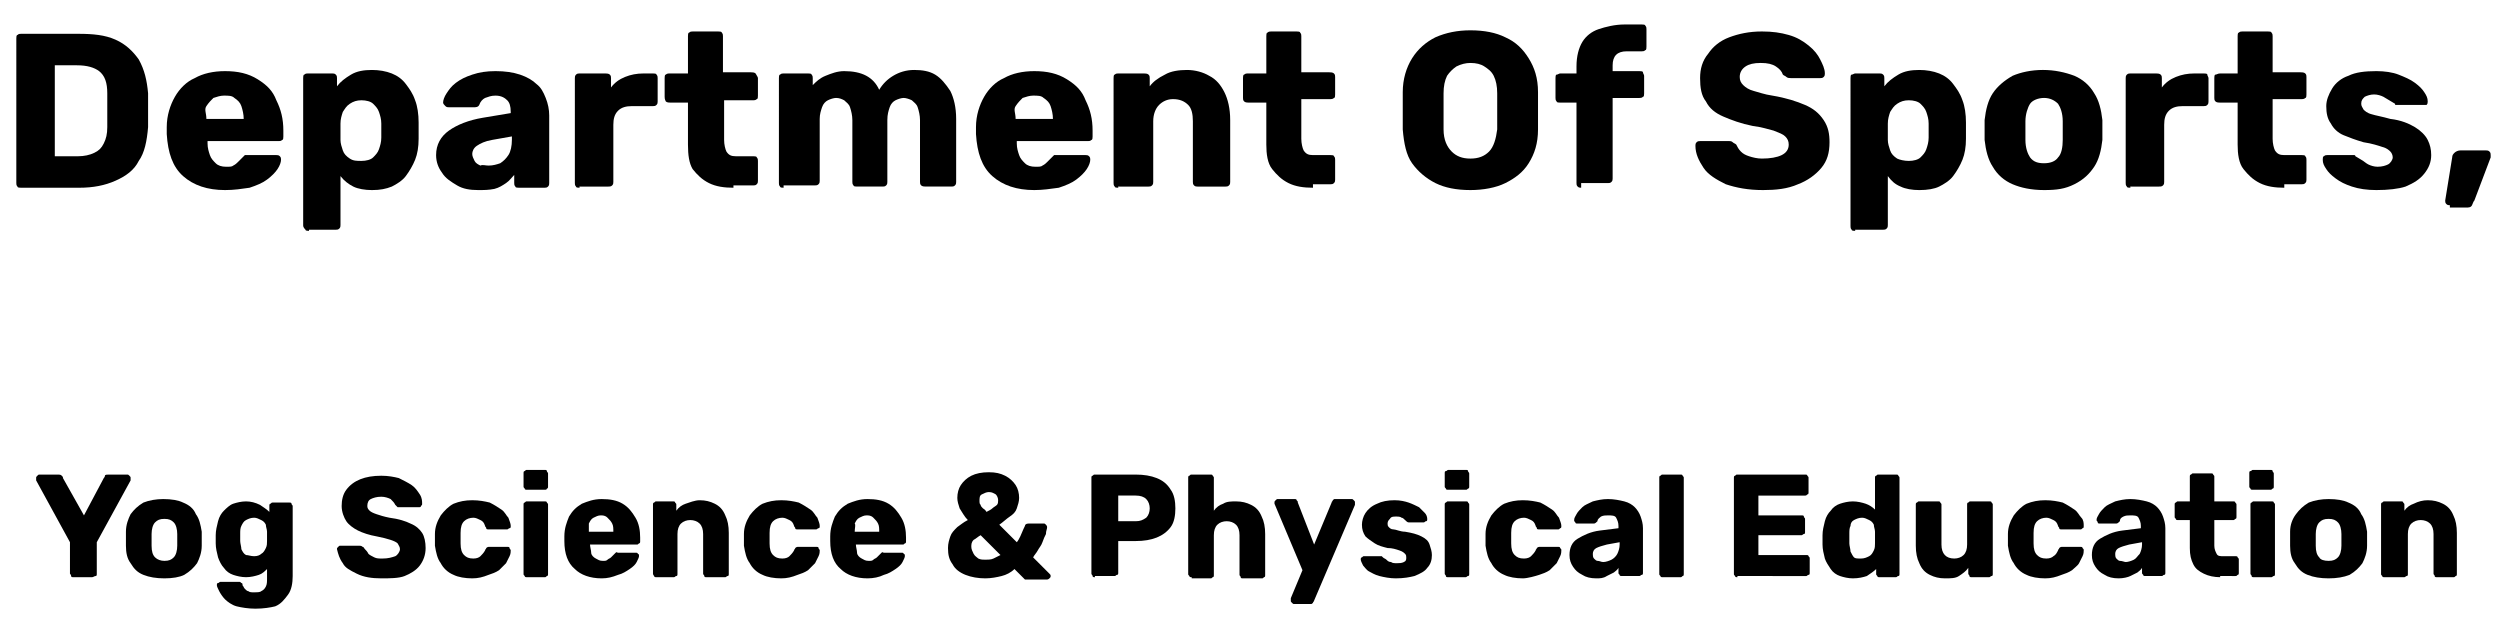 <?xml version="1.0" encoding="utf-8"?>
<!-- Generator: Adobe Illustrator 25.0.0, SVG Export Plug-In . SVG Version: 6.00 Build 0)  -->
<svg version="1.1" id="Layer_1" xmlns="http://www.w3.org/2000/svg" xmlns:xlink="http://www.w3.org/1999/xlink" x="0px" y="0px"
	 viewBox="0 0 214.4 52.9" style="enable-background:new 0 0 214.4 52.9;" xml:space="preserve">
<g>
	<path d="M1.8,16.1c-0.1,0-0.3,0-0.3-0.1c-0.1-0.1-0.1-0.2-0.1-0.3V3.3c0-0.1,0-0.3,0.1-0.3c0.1-0.1,0.2-0.1,0.3-0.1h4.9
		C8,2.9,9,3,9.9,3.4c0.9,0.4,1.5,1,2,1.7C12.4,6,12.6,6.9,12.7,8c0,0.6,0,1,0,1.5s0,0.9,0,1.4c-0.1,1.2-0.3,2.2-0.8,2.9
		c-0.4,0.8-1.1,1.3-2,1.7c-0.9,0.4-1.9,0.6-3.1,0.6H1.8z M4.7,13.4h2c0.5,0,1-0.1,1.4-0.3s0.6-0.4,0.8-0.8s0.3-0.8,0.3-1.4
		c0-0.4,0-0.7,0-1c0-0.3,0-0.6,0-0.9c0-0.3,0-0.6,0-1c0-0.9-0.2-1.5-0.7-1.9C8.1,5.8,7.5,5.6,6.6,5.6H4.7V13.4z"/>
	<path d="M19.3,16.3c-1.5,0-2.7-0.4-3.6-1.2c-0.9-0.8-1.3-2-1.4-3.6c0-0.1,0-0.2,0-0.3c0-0.1,0-0.2,0-0.3c0-1,0.3-1.9,0.7-2.6
		c0.4-0.7,1-1.3,1.7-1.6c0.7-0.4,1.6-0.6,2.6-0.6c1.1,0,2,0.2,2.8,0.7s1.3,1,1.6,1.8c0.4,0.8,0.6,1.6,0.6,2.6v0.5
		c0,0.1,0,0.3-0.1,0.3c-0.1,0.1-0.2,0.1-0.3,0.1h-6.1c0,0,0,0,0,0.1s0,0.1,0,0.1c0,0.4,0.1,0.7,0.2,1c0.1,0.3,0.3,0.5,0.5,0.7
		c0.2,0.2,0.5,0.3,0.9,0.3c0.3,0,0.5,0,0.6-0.1c0.2-0.1,0.3-0.2,0.4-0.3c0.1-0.1,0.2-0.2,0.3-0.3c0.1-0.1,0.2-0.2,0.3-0.3
		c0.1,0,0.2,0,0.3,0h2.4c0.1,0,0.2,0,0.3,0.1c0.1,0.1,0.1,0.2,0.1,0.3c0,0.2-0.1,0.5-0.3,0.8c-0.2,0.3-0.5,0.6-0.9,0.9
		c-0.4,0.3-0.9,0.5-1.5,0.7C20.7,16.2,20.1,16.3,19.3,16.3z M17.7,10.2h3.2v0c0-0.4-0.1-0.8-0.2-1.1c-0.1-0.3-0.3-0.5-0.6-0.7
		c-0.2-0.2-0.5-0.2-0.9-0.2c-0.3,0-0.6,0.1-0.9,0.2c-0.2,0.2-0.4,0.4-0.6,0.7S17.7,9.7,17.7,10.2L17.7,10.2z"/>
	<path d="M26.5,19.8c-0.1,0-0.3,0-0.3-0.1C26,19.5,26,19.4,26,19.3V6.7c0-0.1,0-0.3,0.1-0.3c0.1-0.1,0.2-0.1,0.3-0.1h2.1
		c0.1,0,0.2,0,0.3,0.1c0.1,0.1,0.1,0.2,0.1,0.3v0.7c0.3-0.4,0.7-0.7,1.2-1s1.1-0.4,1.8-0.4c0.6,0,1.2,0.1,1.7,0.3s0.9,0.5,1.2,0.9
		c0.3,0.4,0.6,0.8,0.8,1.4c0.2,0.5,0.3,1.2,0.3,1.9c0,0.3,0,0.5,0,0.7c0,0.2,0,0.5,0,0.7c0,0.7-0.1,1.3-0.3,1.8
		c-0.2,0.5-0.5,1-0.8,1.4c-0.3,0.4-0.8,0.7-1.2,0.9c-0.5,0.2-1,0.3-1.7,0.3c-0.6,0-1.2-0.1-1.6-0.3s-0.8-0.5-1.1-0.9v4.2
		c0,0.1,0,0.2-0.1,0.3c-0.1,0.1-0.2,0.1-0.3,0.1H26.5z M31,13.8c0.4,0,0.8-0.1,1-0.3c0.2-0.2,0.4-0.4,0.5-0.7c0.1-0.3,0.2-0.6,0.2-1
		c0-0.4,0-0.8,0-1.2c0-0.4-0.1-0.7-0.2-1c-0.1-0.3-0.3-0.5-0.5-0.7c-0.2-0.2-0.6-0.3-1-0.3c-0.4,0-0.7,0.1-1,0.3s-0.4,0.4-0.6,0.7
		c-0.1,0.3-0.2,0.6-0.2,1c0,0.2,0,0.5,0,0.7c0,0.2,0,0.5,0,0.7c0,0.3,0.1,0.6,0.2,0.9c0.1,0.3,0.3,0.5,0.6,0.7S30.6,13.8,31,13.8z"
		/>
	<path d="M41,16.3c-0.7,0-1.3-0.1-1.8-0.4c-0.5-0.3-1-0.6-1.3-1.1c-0.3-0.4-0.5-0.9-0.5-1.5c0-0.9,0.4-1.6,1.1-2.1
		c0.7-0.5,1.7-0.9,2.9-1.1l2.4-0.4V9.6c0-0.5-0.1-0.8-0.3-1c-0.2-0.2-0.5-0.4-1-0.4c-0.4,0-0.6,0.1-0.9,0.2
		c-0.2,0.1-0.4,0.3-0.5,0.6c-0.1,0.2-0.3,0.2-0.5,0.2h-2.1c-0.1,0-0.2,0-0.3-0.1C38.1,9,38,8.9,38,8.8c0-0.2,0.1-0.5,0.3-0.8
		c0.2-0.3,0.4-0.6,0.8-0.9c0.4-0.3,0.8-0.5,1.4-0.7c0.6-0.2,1.2-0.3,2-0.3c0.8,0,1.5,0.1,2.1,0.3c0.6,0.2,1.1,0.5,1.4,0.8
		c0.4,0.3,0.6,0.7,0.8,1.2c0.2,0.5,0.3,1,0.3,1.5v5.8c0,0.1,0,0.2-0.1,0.3s-0.2,0.1-0.3,0.1h-2.2c-0.1,0-0.3,0-0.3-0.1
		c-0.1-0.1-0.1-0.2-0.1-0.3V15c-0.2,0.2-0.4,0.5-0.7,0.7c-0.3,0.2-0.6,0.4-1,0.5C41.9,16.3,41.5,16.3,41,16.3z M41.9,14.2
		c0.4,0,0.7-0.1,1-0.2c0.3-0.2,0.5-0.4,0.7-0.7c0.2-0.3,0.3-0.8,0.3-1.3v-0.3L42.2,12c-0.6,0.1-1,0.3-1.3,0.5
		c-0.3,0.2-0.4,0.5-0.4,0.7c0,0.2,0.1,0.4,0.2,0.6c0.1,0.2,0.3,0.3,0.5,0.4C41.4,14.1,41.6,14.2,41.9,14.2z"/>
	<path d="M49.7,16.1c-0.1,0-0.3,0-0.3-0.1c-0.1-0.1-0.1-0.2-0.1-0.3V6.7c0-0.1,0-0.2,0.1-0.3c0.1-0.1,0.2-0.1,0.3-0.1h2.2
		c0.1,0,0.3,0,0.4,0.1c0.1,0.1,0.1,0.2,0.1,0.3v0.8c0.3-0.4,0.7-0.7,1.2-0.9c0.5-0.2,1-0.3,1.6-0.3H56c0.1,0,0.3,0,0.3,0.1
		c0.1,0.1,0.1,0.2,0.1,0.3v2c0,0.1,0,0.2-0.1,0.3c-0.1,0.1-0.2,0.1-0.3,0.1h-1.8c-0.5,0-0.9,0.1-1.2,0.4c-0.3,0.3-0.4,0.7-0.4,1.2
		v4.9c0,0.1,0,0.2-0.1,0.3c-0.1,0.1-0.2,0.1-0.4,0.1H49.7z"/>
	<path d="M62.9,16.1c-0.8,0-1.5-0.1-2.1-0.4c-0.6-0.3-1-0.7-1.4-1.2C59.1,14,59,13.3,59,12.4V8.8h-1.5c-0.1,0-0.3,0-0.4-0.1
		C57,8.5,57,8.4,57,8.3V6.7c0-0.1,0-0.3,0.1-0.3c0.1-0.1,0.2-0.1,0.4-0.1H59V3.1c0-0.1,0-0.3,0.1-0.3c0.1-0.1,0.2-0.1,0.3-0.1h2.2
		c0.1,0,0.3,0,0.3,0.1c0.1,0.1,0.1,0.2,0.1,0.3v3.1h2.4c0.1,0,0.3,0,0.4,0.1C64.9,6.5,65,6.6,65,6.7v1.5c0,0.1,0,0.3-0.1,0.3
		c-0.1,0.1-0.2,0.1-0.4,0.1h-2.4v3.4c0,0.4,0.1,0.8,0.2,1c0.2,0.3,0.4,0.4,0.8,0.4h1.5c0.1,0,0.3,0,0.3,0.1c0.1,0.1,0.1,0.2,0.1,0.3
		v1.7c0,0.1,0,0.2-0.1,0.3c-0.1,0.1-0.2,0.1-0.3,0.1H62.9z"/>
	<path d="M67.2,16.1c-0.1,0-0.3,0-0.3-0.1c-0.1-0.1-0.1-0.2-0.1-0.3V6.7c0-0.1,0-0.3,0.1-0.3c0.1-0.1,0.2-0.1,0.3-0.1h2.1
		c0.1,0,0.3,0,0.3,0.1c0.1,0.1,0.1,0.2,0.1,0.3v0.6C70,7,70.3,6.7,70.8,6.5s1-0.4,1.6-0.4c1.5,0,2.5,0.5,3,1.6
		c0.3-0.5,0.7-0.9,1.2-1.2c0.5-0.3,1.1-0.5,1.8-0.5c0.7,0,1.3,0.1,1.8,0.4c0.5,0.3,0.9,0.8,1.3,1.4c0.3,0.6,0.5,1.4,0.5,2.4v5.4
		c0,0.1,0,0.2-0.1,0.3c-0.1,0.1-0.2,0.1-0.3,0.1h-2.2c-0.1,0-0.3,0-0.4-0.1c-0.1-0.1-0.1-0.2-0.1-0.3v-5.3c0-0.4-0.1-0.8-0.2-1.1
		c-0.1-0.3-0.3-0.4-0.5-0.6c-0.2-0.1-0.5-0.2-0.7-0.2c-0.2,0-0.5,0.1-0.7,0.2c-0.2,0.1-0.4,0.3-0.5,0.6c-0.1,0.3-0.2,0.6-0.2,1.1
		v5.3c0,0.1,0,0.2-0.1,0.3c-0.1,0.1-0.2,0.1-0.3,0.1h-2.2c-0.1,0-0.3,0-0.3-0.1c-0.1-0.1-0.1-0.2-0.1-0.3v-5.3
		c0-0.4-0.1-0.8-0.2-1.1c-0.1-0.3-0.3-0.4-0.5-0.6c-0.2-0.1-0.4-0.2-0.7-0.2c-0.2,0-0.5,0.1-0.7,0.2c-0.2,0.1-0.4,0.3-0.5,0.6
		c-0.1,0.3-0.2,0.6-0.2,1v5.3c0,0.1,0,0.2-0.1,0.3c-0.1,0.1-0.2,0.1-0.3,0.1H67.2z"/>
	<path d="M88.7,16.3c-1.5,0-2.7-0.4-3.6-1.2c-0.9-0.8-1.3-2-1.4-3.6c0-0.1,0-0.2,0-0.3c0-0.1,0-0.2,0-0.3c0-1,0.3-1.9,0.7-2.6
		c0.4-0.7,1-1.3,1.7-1.6c0.7-0.4,1.6-0.6,2.6-0.6c1.1,0,2,0.2,2.8,0.7s1.3,1,1.6,1.8c0.4,0.8,0.6,1.6,0.6,2.6v0.5
		c0,0.1,0,0.3-0.1,0.3c-0.1,0.1-0.2,0.1-0.3,0.1h-6.1c0,0,0,0,0,0.1s0,0.1,0,0.1c0,0.4,0.1,0.7,0.2,1c0.1,0.3,0.3,0.5,0.5,0.7
		c0.2,0.2,0.5,0.3,0.9,0.3c0.3,0,0.5,0,0.6-0.1c0.2-0.1,0.3-0.2,0.4-0.3c0.1-0.1,0.2-0.2,0.3-0.3c0.1-0.1,0.2-0.2,0.3-0.3
		c0.1,0,0.2,0,0.3,0h2.4c0.1,0,0.2,0,0.3,0.1c0.1,0.1,0.1,0.2,0.1,0.3c0,0.2-0.1,0.5-0.3,0.8c-0.2,0.3-0.5,0.6-0.9,0.9
		c-0.4,0.3-0.9,0.5-1.5,0.7C90.1,16.2,89.4,16.3,88.7,16.3z M87.1,10.2h3.2v0c0-0.4-0.1-0.8-0.2-1.1c-0.1-0.3-0.3-0.5-0.6-0.7
		c-0.2-0.2-0.5-0.2-0.9-0.2c-0.3,0-0.6,0.1-0.9,0.2c-0.2,0.2-0.4,0.4-0.6,0.7S87.1,9.7,87.1,10.2L87.1,10.2z"/>
	<path d="M95.9,16.1c-0.1,0-0.3,0-0.3-0.1c-0.1-0.1-0.1-0.2-0.1-0.3V6.7c0-0.1,0-0.3,0.1-0.3c0.1-0.1,0.2-0.1,0.3-0.1h2.2
		c0.1,0,0.3,0,0.4,0.1c0.1,0.1,0.1,0.2,0.1,0.3v0.7c0.3-0.4,0.7-0.7,1.3-1c0.5-0.3,1.2-0.4,1.9-0.4c0.7,0,1.4,0.2,1.9,0.5
		c0.6,0.3,1,0.8,1.3,1.4c0.3,0.6,0.5,1.4,0.5,2.4v5.3c0,0.1,0,0.2-0.1,0.3c-0.1,0.1-0.2,0.1-0.3,0.1h-2.4c-0.1,0-0.2,0-0.3-0.1
		c-0.1-0.1-0.1-0.2-0.1-0.3v-5.2c0-0.6-0.1-1.1-0.4-1.4c-0.3-0.3-0.7-0.5-1.3-0.5c-0.5,0-0.9,0.2-1.2,0.5c-0.3,0.3-0.5,0.8-0.5,1.4
		v5.2c0,0.1,0,0.2-0.1,0.3c-0.1,0.1-0.2,0.1-0.3,0.1H95.9z"/>
	<path d="M112.6,16.1c-0.8,0-1.5-0.1-2.1-0.4s-1-0.7-1.4-1.2s-0.5-1.3-0.5-2.1V8.8h-1.5c-0.1,0-0.3,0-0.4-0.1
		c-0.1-0.1-0.1-0.2-0.1-0.3V6.7c0-0.1,0-0.3,0.1-0.3c0.1-0.1,0.2-0.1,0.4-0.1h1.5V3.1c0-0.1,0-0.3,0.1-0.3c0.1-0.1,0.2-0.1,0.3-0.1
		h2.2c0.1,0,0.3,0,0.3,0.1c0.1,0.1,0.1,0.2,0.1,0.3v3.1h2.4c0.1,0,0.3,0,0.4,0.1s0.1,0.2,0.1,0.3v1.5c0,0.1,0,0.3-0.1,0.3
		c-0.1,0.1-0.2,0.1-0.4,0.1h-2.4v3.4c0,0.4,0.1,0.8,0.2,1c0.2,0.3,0.4,0.4,0.8,0.4h1.5c0.1,0,0.3,0,0.3,0.1c0.1,0.1,0.1,0.2,0.1,0.3
		v1.7c0,0.1,0,0.2-0.1,0.3c-0.1,0.1-0.2,0.1-0.3,0.1H112.6z"/>
	<path d="M126.1,16.3c-1.2,0-2.2-0.2-3-0.6s-1.5-1-2-1.7s-0.7-1.7-0.8-2.9c0-0.5,0-1.1,0-1.6c0-0.6,0-1.1,0-1.6
		c0-1.1,0.3-2.1,0.8-2.9c0.5-0.8,1.2-1.4,2-1.8c0.9-0.4,1.9-0.6,3-0.6c1.2,0,2.2,0.2,3,0.6c0.9,0.4,1.5,1,2,1.8
		c0.5,0.8,0.8,1.7,0.8,2.9c0,0.5,0,1.1,0,1.6c0,0.6,0,1.1,0,1.6c0,1.2-0.3,2.1-0.8,2.9s-1.2,1.3-2,1.7S127.2,16.3,126.1,16.3z
		 M126.1,13.6c0.7,0,1.2-0.2,1.6-0.6c0.4-0.4,0.6-1.1,0.7-1.9c0-0.6,0-1.1,0-1.6s0-1,0-1.5c0-0.6-0.1-1.1-0.3-1.5
		c-0.2-0.4-0.5-0.6-0.8-0.8c-0.3-0.2-0.7-0.3-1.2-0.3c-0.4,0-0.8,0.1-1.2,0.3c-0.3,0.2-0.6,0.5-0.8,0.8c-0.2,0.4-0.3,0.9-0.3,1.5
		c0,0.5,0,1,0,1.5s0,1,0,1.6c0,0.9,0.3,1.5,0.7,1.9C124.9,13.4,125.4,13.6,126.1,13.6z"/>
	<path d="M135.6,16.1c-0.1,0-0.2,0-0.3-0.1s-0.1-0.2-0.1-0.3V8.8h-1.4c-0.1,0-0.3,0-0.3-0.1c-0.1-0.1-0.1-0.2-0.1-0.3V6.7
		c0-0.1,0-0.3,0.1-0.3s0.2-0.1,0.3-0.1h1.4V5.7c0-0.9,0.2-1.6,0.5-2.1c0.3-0.5,0.8-0.9,1.4-1.1c0.6-0.2,1.4-0.4,2.2-0.4h1.5
		c0.1,0,0.3,0,0.3,0.1c0.1,0.1,0.1,0.2,0.1,0.3v1.5c0,0.1,0,0.3-0.1,0.3c-0.1,0.1-0.2,0.1-0.3,0.1h-1.3c-0.4,0-0.7,0.1-0.9,0.3
		c-0.2,0.2-0.3,0.5-0.3,0.9v0.5h2.3c0.1,0,0.3,0,0.3,0.1s0.1,0.2,0.1,0.3v1.5c0,0.1,0,0.3-0.1,0.3c-0.1,0.1-0.2,0.1-0.3,0.1h-2.3
		v6.9c0,0.1,0,0.2-0.1,0.3c-0.1,0.1-0.2,0.1-0.3,0.1H135.6z"/>
	<path d="M151.2,16.3c-1.3,0-2.3-0.2-3.2-0.5c-0.8-0.4-1.5-0.8-1.9-1.4c-0.4-0.6-0.7-1.2-0.7-1.9c0-0.1,0-0.2,0.1-0.3
		c0.1-0.1,0.2-0.1,0.3-0.1h2.4c0.2,0,0.3,0,0.4,0.1c0.1,0.1,0.2,0.1,0.3,0.2c0.1,0.2,0.2,0.4,0.4,0.6s0.4,0.3,0.7,0.4
		c0.3,0.1,0.7,0.2,1.1,0.2c0.7,0,1.3-0.1,1.7-0.3c0.4-0.2,0.6-0.5,0.6-0.9c0-0.3-0.1-0.5-0.3-0.7c-0.2-0.2-0.5-0.3-1-0.5
		c-0.4-0.1-1-0.3-1.8-0.4c-1-0.2-1.8-0.5-2.5-0.8c-0.7-0.3-1.2-0.7-1.5-1.3c-0.4-0.5-0.5-1.2-0.5-2c0-0.8,0.2-1.5,0.7-2.1
		c0.4-0.6,1-1.1,1.8-1.4c0.8-0.3,1.7-0.5,2.8-0.5c0.9,0,1.6,0.1,2.3,0.3c0.7,0.2,1.2,0.5,1.7,0.9s0.8,0.8,1,1.2
		c0.2,0.4,0.4,0.8,0.4,1.2c0,0.1,0,0.2-0.1,0.3c-0.1,0.1-0.2,0.1-0.3,0.1h-2.5c-0.1,0-0.3,0-0.4-0.1c-0.1-0.1-0.2-0.1-0.3-0.2
		c-0.1-0.3-0.3-0.5-0.6-0.7c-0.3-0.2-0.7-0.3-1.3-0.3c-0.6,0-1,0.1-1.3,0.3c-0.3,0.2-0.5,0.5-0.5,0.9c0,0.3,0.1,0.5,0.3,0.7
		c0.2,0.2,0.5,0.4,0.9,0.5c0.4,0.1,0.9,0.3,1.6,0.4c1.2,0.2,2.1,0.5,2.8,0.8s1.2,0.7,1.6,1.3s0.5,1.2,0.5,1.9c0,0.9-0.2,1.6-0.7,2.2
		c-0.5,0.6-1.2,1.1-2,1.4C153.3,16.2,152.3,16.3,151.2,16.3z"/>
	<path d="M159.1,19.8c-0.1,0-0.3,0-0.3-0.1c-0.1-0.1-0.1-0.2-0.1-0.3V6.7c0-0.1,0-0.3,0.1-0.3s0.2-0.1,0.3-0.1h2.1
		c0.1,0,0.2,0,0.3,0.1c0.1,0.1,0.1,0.2,0.1,0.3v0.7c0.3-0.4,0.7-0.7,1.2-1s1.1-0.4,1.8-0.4c0.6,0,1.2,0.1,1.7,0.3s0.9,0.5,1.2,0.9
		c0.3,0.4,0.6,0.8,0.8,1.4c0.2,0.5,0.3,1.2,0.3,1.9c0,0.3,0,0.5,0,0.7c0,0.2,0,0.5,0,0.7c0,0.7-0.1,1.3-0.3,1.8
		c-0.2,0.5-0.5,1-0.8,1.4c-0.3,0.4-0.8,0.7-1.2,0.9s-1,0.3-1.7,0.3c-0.6,0-1.2-0.1-1.6-0.3c-0.5-0.2-0.8-0.5-1.1-0.9v4.2
		c0,0.1,0,0.2-0.1,0.3c-0.1,0.1-0.2,0.1-0.3,0.1H159.1z M163.7,13.8c0.4,0,0.8-0.1,1-0.3c0.2-0.2,0.4-0.4,0.5-0.7
		c0.1-0.3,0.2-0.6,0.2-1c0-0.4,0-0.8,0-1.2c0-0.4-0.1-0.7-0.2-1c-0.1-0.3-0.3-0.5-0.5-0.7c-0.2-0.2-0.6-0.3-1-0.3
		c-0.4,0-0.7,0.1-1,0.3c-0.3,0.2-0.4,0.4-0.6,0.7c-0.1,0.3-0.2,0.6-0.2,1c0,0.2,0,0.5,0,0.7c0,0.2,0,0.5,0,0.7
		c0,0.3,0.1,0.6,0.2,0.9c0.1,0.3,0.3,0.5,0.6,0.7C162.9,13.7,163.3,13.8,163.7,13.8z"/>
	<path d="M175.3,16.3c-1.1,0-2-0.2-2.7-0.5s-1.3-0.8-1.7-1.5c-0.4-0.6-0.6-1.4-0.7-2.3c0-0.3,0-0.5,0-0.9c0-0.3,0-0.6,0-0.8
		c0.1-0.9,0.3-1.7,0.7-2.3c0.4-0.6,1-1.1,1.7-1.5c0.7-0.3,1.6-0.5,2.6-0.5c1,0,1.9,0.2,2.7,0.5c0.7,0.3,1.3,0.8,1.7,1.5
		c0.4,0.6,0.6,1.4,0.7,2.3c0,0.2,0,0.5,0,0.8c0,0.3,0,0.6,0,0.9c-0.1,0.9-0.3,1.7-0.7,2.3c-0.4,0.6-0.9,1.1-1.7,1.5
		S176.4,16.3,175.3,16.3z M175.3,14c0.6,0,1-0.2,1.2-0.5c0.3-0.3,0.4-0.9,0.4-1.5c0-0.2,0-0.4,0-0.8c0-0.3,0-0.6,0-0.8
		c0-0.7-0.2-1.2-0.4-1.5c-0.3-0.3-0.7-0.5-1.2-0.5c-0.5,0-1,0.2-1.2,0.5s-0.4,0.9-0.4,1.5c0,0.2,0,0.4,0,0.8c0,0.3,0,0.6,0,0.8
		c0,0.7,0.2,1.2,0.4,1.5C174.4,13.9,174.8,14,175.3,14z"/>
	<path d="M182.7,16.1c-0.1,0-0.3,0-0.3-0.1c-0.1-0.1-0.1-0.2-0.1-0.3V6.7c0-0.1,0-0.2,0.1-0.3c0.1-0.1,0.2-0.1,0.3-0.1h2.2
		c0.1,0,0.3,0,0.4,0.1c0.1,0.1,0.1,0.2,0.1,0.3v0.8c0.3-0.4,0.7-0.7,1.2-0.9c0.5-0.2,1-0.3,1.6-0.3h0.8c0.1,0,0.3,0,0.3,0.1
		s0.1,0.2,0.1,0.3v2c0,0.1,0,0.2-0.1,0.3c-0.1,0.1-0.2,0.1-0.3,0.1h-1.8c-0.5,0-0.9,0.1-1.2,0.4c-0.3,0.3-0.4,0.7-0.4,1.2v4.9
		c0,0.1,0,0.2-0.1,0.3c-0.1,0.1-0.2,0.1-0.4,0.1H182.7z"/>
	<path d="M195.9,16.1c-0.8,0-1.5-0.1-2.1-0.4s-1-0.7-1.4-1.2s-0.5-1.3-0.5-2.1V8.8h-1.5c-0.1,0-0.3,0-0.4-0.1
		c-0.1-0.1-0.1-0.2-0.1-0.3V6.7c0-0.1,0-0.3,0.1-0.3s0.2-0.1,0.4-0.1h1.5V3.1c0-0.1,0-0.3,0.1-0.3c0.1-0.1,0.2-0.1,0.3-0.1h2.2
		c0.1,0,0.3,0,0.3,0.1c0.1,0.1,0.1,0.2,0.1,0.3v3.1h2.4c0.1,0,0.3,0,0.4,0.1s0.1,0.2,0.1,0.3v1.5c0,0.1,0,0.3-0.1,0.3
		c-0.1,0.1-0.2,0.1-0.4,0.1h-2.4v3.4c0,0.4,0.1,0.8,0.2,1c0.2,0.3,0.4,0.4,0.8,0.4h1.5c0.1,0,0.3,0,0.3,0.1c0.1,0.1,0.1,0.2,0.1,0.3
		v1.7c0,0.1,0,0.2-0.1,0.3c-0.1,0.1-0.2,0.1-0.3,0.1H195.9z"/>
	<path d="M203.8,16.3c-0.8,0-1.5-0.1-2.1-0.3c-0.6-0.2-1-0.4-1.4-0.7c-0.4-0.3-0.6-0.5-0.8-0.8c-0.2-0.3-0.3-0.5-0.3-0.8
		c0-0.1,0-0.3,0.1-0.3c0.1-0.1,0.2-0.1,0.3-0.1h2.2c0,0,0.1,0,0.1,0c0,0,0.1,0,0.1,0.1c0.2,0.1,0.3,0.2,0.5,0.3s0.4,0.3,0.6,0.4
		c0.2,0.1,0.5,0.2,0.8,0.2c0.4,0,0.7-0.1,0.9-0.2c0.2-0.1,0.4-0.4,0.4-0.6c0-0.2-0.1-0.4-0.2-0.5c-0.1-0.1-0.3-0.3-0.7-0.4
		c-0.3-0.1-0.9-0.3-1.6-0.4c-0.7-0.2-1.2-0.4-1.7-0.6s-0.9-0.6-1.1-1c-0.3-0.4-0.4-0.9-0.4-1.5c0-0.5,0.2-1,0.5-1.5
		c0.3-0.5,0.8-0.9,1.4-1.1c0.6-0.3,1.4-0.4,2.4-0.4c0.7,0,1.4,0.1,1.9,0.3c0.5,0.2,1,0.4,1.4,0.7c0.4,0.3,0.6,0.5,0.8,0.8
		c0.2,0.3,0.3,0.5,0.3,0.8c0,0.1,0,0.2-0.1,0.3C207.9,9,207.8,9,207.7,9h-2c-0.1,0-0.1,0-0.2,0c-0.1,0-0.1,0-0.1-0.1
		c-0.2-0.1-0.3-0.2-0.5-0.3c-0.2-0.1-0.3-0.2-0.5-0.3c-0.2-0.1-0.5-0.2-0.8-0.2c-0.3,0-0.6,0.1-0.8,0.2c-0.2,0.2-0.3,0.3-0.3,0.6
		c0,0.2,0.1,0.3,0.2,0.5c0.1,0.1,0.3,0.3,0.7,0.4c0.3,0.1,0.9,0.2,1.6,0.4c0.9,0.1,1.6,0.4,2.1,0.7c0.5,0.3,0.9,0.7,1.1,1.1
		c0.2,0.4,0.3,0.8,0.3,1.3c0,0.6-0.2,1.1-0.6,1.6c-0.4,0.5-0.9,0.8-1.6,1.1C205.7,16.2,204.8,16.3,203.8,16.3z"/>
	<path d="M210.1,17.6c-0.1,0-0.2,0-0.3-0.1c-0.1-0.1-0.1-0.2-0.1-0.3l0.6-3.7c0-0.2,0.1-0.3,0.2-0.4c0.1-0.1,0.3-0.2,0.5-0.2h2.2
		c0.1,0,0.2,0,0.3,0.1c0.1,0.1,0.1,0.2,0.1,0.3c0,0.1,0,0.1,0,0.2l-1.4,3.7c-0.1,0.1-0.1,0.2-0.2,0.4s-0.3,0.2-0.5,0.2H210.1z"/>
</g>
<g>
	<path d="M6.3,49.5c-0.1,0-0.2,0-0.2-0.1S6,49.2,6,49.2v-2.7l-2.9-5.3c0,0,0,0,0-0.1c0,0,0,0,0-0.1c0-0.1,0-0.1,0.1-0.2
		c0.1-0.1,0.1-0.1,0.2-0.1h1.6c0.1,0,0.2,0,0.3,0.1s0.1,0.1,0.1,0.2l1.8,3.2L8.9,41c0,0,0.1-0.1,0.1-0.2s0.2-0.1,0.3-0.1h1.6
		c0.1,0,0.1,0,0.2,0.1c0.1,0.1,0.1,0.1,0.1,0.2c0,0,0,0,0,0.1c0,0,0,0,0,0.1l-2.9,5.3v2.7c0,0.1,0,0.2-0.1,0.2S8,49.5,7.9,49.5H6.3z
		"/>
	<path d="M14.1,49.6c-0.7,0-1.3-0.1-1.8-0.3c-0.5-0.2-0.8-0.5-1.1-1c-0.3-0.4-0.4-0.9-0.4-1.5c0-0.2,0-0.4,0-0.6c0-0.2,0-0.4,0-0.6
		c0-0.6,0.2-1.1,0.4-1.5c0.3-0.4,0.6-0.7,1.1-1c0.5-0.2,1.1-0.3,1.7-0.3c0.7,0,1.3,0.1,1.7,0.3c0.5,0.2,0.9,0.5,1.1,1
		c0.3,0.4,0.4,0.9,0.5,1.5c0,0.2,0,0.3,0,0.6c0,0.2,0,0.4,0,0.6c0,0.6-0.2,1.1-0.4,1.5c-0.3,0.4-0.6,0.7-1.1,1
		C15.4,49.5,14.8,49.6,14.1,49.6z M14.1,48.1c0.4,0,0.6-0.1,0.8-0.3c0.2-0.2,0.3-0.6,0.3-1c0-0.1,0-0.3,0-0.5s0-0.4,0-0.5
		c0-0.4-0.1-0.8-0.3-1c-0.2-0.2-0.4-0.3-0.8-0.3c-0.4,0-0.6,0.1-0.8,0.3c-0.2,0.2-0.3,0.6-0.3,1c0,0.1,0,0.3,0,0.5s0,0.4,0,0.5
		c0,0.5,0.1,0.8,0.3,1C13.5,48,13.8,48.1,14.1,48.1z"/>
	<path d="M21.9,52.2c-0.6,0-1.2-0.1-1.6-0.2s-0.8-0.4-1-0.6c-0.2-0.2-0.4-0.5-0.5-0.7s-0.2-0.4-0.2-0.5c0-0.1,0-0.2,0.1-0.2
		s0.1-0.1,0.2-0.1h1.6c0.1,0,0.1,0,0.2,0.1c0.1,0,0.1,0.1,0.1,0.2c0.1,0.1,0.1,0.2,0.2,0.3c0.1,0.1,0.2,0.2,0.3,0.2
		c0.1,0.1,0.3,0.1,0.5,0.1c0.2,0,0.5,0,0.6-0.1c0.2-0.1,0.3-0.2,0.4-0.4c0.1-0.2,0.1-0.4,0.1-0.7v-0.8c-0.2,0.2-0.4,0.4-0.7,0.5
		s-0.7,0.2-1.1,0.2c-0.4,0-0.8-0.1-1.1-0.2c-0.3-0.1-0.6-0.3-0.8-0.6c-0.2-0.2-0.4-0.6-0.5-0.9c-0.1-0.4-0.2-0.8-0.2-1.2
		c0-0.2,0-0.4,0-0.7c0-0.4,0.1-0.8,0.2-1.2s0.3-0.7,0.5-0.9s0.5-0.5,0.8-0.6c0.3-0.1,0.7-0.2,1.1-0.2c0.4,0,0.8,0.1,1.2,0.3
		c0.3,0.2,0.6,0.4,0.8,0.6v-0.5c0-0.1,0-0.2,0.1-0.2c0.1-0.1,0.1-0.1,0.2-0.1h1.4c0.1,0,0.2,0,0.2,0.1s0.1,0.1,0.1,0.2v6
		c0,0.6-0.1,1.2-0.4,1.6s-0.6,0.8-1.1,1C23.2,52.1,22.6,52.2,21.9,52.2z M21.8,47.7c0.3,0,0.5-0.1,0.6-0.2c0.2-0.1,0.3-0.3,0.4-0.5
		c0.1-0.2,0.1-0.4,0.1-0.6c0-0.1,0-0.2,0-0.4s0-0.3,0-0.4c0-0.2-0.1-0.4-0.1-0.6c-0.1-0.2-0.2-0.3-0.4-0.4c-0.2-0.1-0.4-0.2-0.6-0.2
		c-0.3,0-0.5,0.1-0.7,0.2c-0.2,0.1-0.3,0.3-0.4,0.5s-0.1,0.4-0.1,0.7c0,0.2,0,0.4,0,0.6c0,0.2,0.1,0.5,0.1,0.7
		c0.1,0.2,0.2,0.4,0.4,0.5C21.3,47.6,21.5,47.7,21.8,47.7z"/>
	<path d="M32.7,49.6c-0.8,0-1.5-0.1-2.1-0.4s-1-0.5-1.2-0.9c-0.3-0.4-0.4-0.8-0.5-1.2c0-0.1,0-0.1,0.1-0.2c0.1-0.1,0.1-0.1,0.2-0.1
		h1.6c0.1,0,0.2,0,0.3,0.1c0.1,0,0.1,0.1,0.2,0.2c0.1,0.1,0.2,0.2,0.3,0.4c0.1,0.1,0.3,0.2,0.5,0.3c0.2,0.1,0.4,0.1,0.7,0.1
		c0.5,0,0.8-0.1,1.1-0.2c0.2-0.1,0.4-0.4,0.4-0.6c0-0.2-0.1-0.3-0.2-0.5c-0.1-0.1-0.3-0.2-0.6-0.3c-0.3-0.1-0.7-0.2-1.2-0.3
		c-0.6-0.1-1.2-0.3-1.6-0.5c-0.4-0.2-0.8-0.5-1-0.8s-0.4-0.8-0.4-1.3c0-0.5,0.1-1,0.4-1.4c0.3-0.4,0.7-0.7,1.2-0.9
		c0.5-0.2,1.1-0.3,1.8-0.3c0.6,0,1.1,0.1,1.5,0.2c0.4,0.2,0.8,0.4,1.1,0.6s0.5,0.5,0.7,0.8s0.2,0.6,0.2,0.8c0,0.1,0,0.1-0.1,0.2
		c0,0.1-0.1,0.1-0.2,0.1h-1.6c-0.1,0-0.2,0-0.2,0s-0.1-0.1-0.2-0.2c-0.1-0.2-0.2-0.3-0.4-0.5c-0.2-0.1-0.5-0.2-0.8-0.2
		c-0.4,0-0.7,0.1-0.9,0.2c-0.2,0.1-0.3,0.3-0.3,0.6c0,0.2,0.1,0.3,0.2,0.4c0.1,0.1,0.3,0.2,0.6,0.3c0.3,0.1,0.6,0.2,1.1,0.3
		c0.8,0.1,1.4,0.3,1.8,0.5c0.5,0.2,0.8,0.5,1,0.8c0.2,0.3,0.3,0.8,0.3,1.3c0,0.6-0.2,1.1-0.5,1.5c-0.3,0.4-0.8,0.7-1.3,0.9
		S33.4,49.6,32.7,49.6z"/>
	<path d="M40.5,49.6c-0.6,0-1.2-0.1-1.6-0.3c-0.5-0.2-0.9-0.6-1.1-1c-0.3-0.4-0.4-0.9-0.5-1.5c0-0.1,0-0.3,0-0.5c0-0.2,0-0.4,0-0.5
		c0-0.6,0.2-1.1,0.5-1.6c0.3-0.4,0.7-0.8,1.1-1c0.5-0.2,1-0.3,1.6-0.3c0.6,0,1.1,0.1,1.5,0.2c0.4,0.2,0.7,0.4,1,0.6
		c0.3,0.2,0.4,0.5,0.6,0.7c0.1,0.3,0.2,0.5,0.2,0.7c0,0.1,0,0.2-0.1,0.2s-0.1,0.1-0.2,0.1h-1.6c-0.1,0-0.2,0-0.2-0.1
		s-0.1-0.1-0.1-0.2c-0.1-0.3-0.2-0.4-0.4-0.5c-0.2-0.1-0.4-0.2-0.6-0.2c-0.3,0-0.6,0.1-0.8,0.3s-0.3,0.5-0.3,1c0,0.3,0,0.6,0,0.9
		c0,0.5,0.1,0.8,0.3,1s0.4,0.3,0.8,0.3c0.3,0,0.5-0.1,0.6-0.2s0.3-0.3,0.4-0.5c0-0.1,0.1-0.1,0.1-0.2c0,0,0.1-0.1,0.2-0.1h1.6
		c0.1,0,0.2,0,0.2,0.1s0.1,0.1,0.1,0.2c0,0.1,0,0.3-0.1,0.5c-0.1,0.2-0.2,0.4-0.3,0.6c-0.2,0.2-0.4,0.4-0.6,0.6
		c-0.3,0.2-0.6,0.3-0.9,0.4C41.4,49.5,41,49.6,40.5,49.6z"/>
	<path d="M45.2,42c-0.1,0-0.2,0-0.2-0.1c-0.1-0.1-0.1-0.1-0.1-0.2v-1.1c0-0.1,0-0.2,0.1-0.2c0.1-0.1,0.1-0.1,0.2-0.1h1.5
		c0.1,0,0.2,0,0.2,0.1s0.1,0.1,0.1,0.2v1.1c0,0.1,0,0.2-0.1,0.2C46.9,42,46.8,42,46.7,42H45.2z M45.2,49.5c-0.1,0-0.2,0-0.2-0.1
		c-0.1-0.1-0.1-0.1-0.1-0.2v-5.9c0-0.1,0-0.2,0.1-0.2c0.1-0.1,0.1-0.1,0.2-0.1h1.5c0.1,0,0.2,0,0.2,0.1c0.1,0.1,0.1,0.1,0.1,0.2v5.9
		c0,0.1,0,0.2-0.1,0.2c-0.1,0.1-0.1,0.1-0.2,0.1H45.2z"/>
	<path d="M51.6,49.6c-1,0-1.8-0.3-2.3-0.8c-0.6-0.5-0.9-1.3-0.9-2.4c0-0.1,0-0.1,0-0.2c0-0.1,0-0.2,0-0.2c0-0.7,0.2-1.2,0.4-1.7
		c0.3-0.5,0.6-0.8,1.1-1.1c0.5-0.2,1-0.4,1.7-0.4c0.7,0,1.3,0.1,1.8,0.4c0.5,0.3,0.8,0.7,1.1,1.2s0.4,1.1,0.4,1.7v0.3
		c0,0.1,0,0.2-0.1,0.2c-0.1,0.1-0.1,0.1-0.2,0.1h-4c0,0,0,0,0,0s0,0,0,0c0,0.2,0.1,0.5,0.1,0.7s0.2,0.4,0.4,0.5
		c0.2,0.1,0.3,0.2,0.6,0.2c0.2,0,0.3,0,0.4-0.1c0.1-0.1,0.2-0.1,0.3-0.2c0.1-0.1,0.1-0.1,0.2-0.2c0.1-0.1,0.1-0.1,0.2-0.2
		s0.1,0,0.2,0h1.5c0.1,0,0.2,0,0.2,0.1c0.1,0,0.1,0.1,0.1,0.2c0,0.1-0.1,0.3-0.2,0.5s-0.3,0.4-0.6,0.6c-0.3,0.2-0.6,0.4-1,0.5
		C52.5,49.5,52.1,49.6,51.6,49.6z M50.5,45.6h2.1v0c0-0.3,0-0.5-0.1-0.7c-0.1-0.2-0.2-0.3-0.4-0.5s-0.4-0.2-0.6-0.2
		c-0.2,0-0.4,0.1-0.6,0.2c-0.2,0.1-0.3,0.3-0.4,0.5C50.5,45,50.5,45.3,50.5,45.6L50.5,45.6z"/>
	<path d="M56.3,49.5c-0.1,0-0.2,0-0.2-0.1C56,49.3,56,49.2,56,49.2v-5.9c0-0.1,0-0.2,0.1-0.2c0.1-0.1,0.1-0.1,0.2-0.1h1.4
		c0.1,0,0.2,0,0.2,0.1c0.1,0.1,0.1,0.1,0.1,0.2v0.5c0.2-0.3,0.5-0.5,0.8-0.6s0.8-0.3,1.2-0.3c0.5,0,0.9,0.1,1.3,0.3
		c0.4,0.2,0.7,0.5,0.9,1c0.2,0.4,0.3,0.9,0.3,1.5v3.5c0,0.1,0,0.2-0.1,0.2s-0.1,0.1-0.2,0.1h-1.6c-0.1,0-0.2,0-0.2-0.1
		s-0.1-0.1-0.1-0.2v-3.4c0-0.4-0.1-0.7-0.3-0.9c-0.2-0.2-0.5-0.3-0.8-0.3c-0.3,0-0.6,0.1-0.8,0.3c-0.2,0.2-0.3,0.5-0.3,0.9v3.4
		c0,0.1,0,0.2-0.1,0.2s-0.1,0.1-0.2,0.1H56.3z"/>
	<path d="M67,49.6c-0.6,0-1.2-0.1-1.6-0.3c-0.5-0.2-0.9-0.6-1.1-1c-0.3-0.4-0.4-0.9-0.5-1.5c0-0.1,0-0.3,0-0.5c0-0.2,0-0.4,0-0.5
		c0-0.6,0.2-1.1,0.5-1.6c0.3-0.4,0.7-0.8,1.1-1c0.5-0.2,1-0.3,1.6-0.3c0.6,0,1.1,0.1,1.5,0.2c0.4,0.2,0.7,0.4,1,0.6
		c0.3,0.2,0.4,0.5,0.6,0.7c0.1,0.3,0.2,0.5,0.2,0.7c0,0.1,0,0.2-0.1,0.2s-0.1,0.1-0.2,0.1h-1.6c-0.1,0-0.2,0-0.2-0.1
		s-0.1-0.1-0.1-0.2c-0.1-0.3-0.2-0.4-0.4-0.5c-0.2-0.1-0.4-0.2-0.6-0.2c-0.3,0-0.6,0.1-0.8,0.3s-0.3,0.5-0.3,1c0,0.3,0,0.6,0,0.9
		c0,0.5,0.1,0.8,0.3,1s0.4,0.3,0.8,0.3c0.3,0,0.5-0.1,0.6-0.2s0.3-0.3,0.4-0.5c0-0.1,0.1-0.1,0.1-0.2c0,0,0.1-0.1,0.2-0.1H70
		c0.1,0,0.2,0,0.2,0.1s0.1,0.1,0.1,0.2c0,0.1,0,0.3-0.1,0.5c-0.1,0.2-0.2,0.4-0.3,0.6c-0.2,0.2-0.4,0.4-0.6,0.6
		c-0.3,0.2-0.6,0.3-0.9,0.4C67.9,49.5,67.5,49.6,67,49.6z"/>
	<path d="M74.4,49.6c-1,0-1.8-0.3-2.3-0.8c-0.6-0.5-0.9-1.3-0.9-2.4c0-0.1,0-0.1,0-0.2c0-0.1,0-0.2,0-0.2c0-0.7,0.2-1.2,0.4-1.7
		c0.3-0.5,0.6-0.8,1.1-1.1c0.5-0.2,1-0.4,1.7-0.4c0.7,0,1.3,0.1,1.8,0.4c0.5,0.3,0.8,0.7,1.1,1.2s0.4,1.1,0.4,1.7v0.3
		c0,0.1,0,0.2-0.1,0.2c-0.1,0.1-0.1,0.1-0.2,0.1h-4c0,0,0,0,0,0s0,0,0,0c0,0.2,0.1,0.5,0.1,0.7s0.2,0.4,0.4,0.5
		c0.2,0.1,0.3,0.2,0.6,0.2c0.2,0,0.3,0,0.4-0.1c0.1-0.1,0.2-0.1,0.3-0.2c0.1-0.1,0.1-0.1,0.2-0.2c0.1-0.1,0.1-0.1,0.2-0.2
		s0.1,0,0.2,0h1.5c0.1,0,0.2,0,0.2,0.1c0.1,0,0.1,0.1,0.1,0.2c0,0.1-0.1,0.3-0.2,0.5s-0.3,0.4-0.6,0.6c-0.3,0.2-0.6,0.4-1,0.5
		C75.4,49.5,74.9,49.6,74.4,49.6z M73.3,45.6h2.1v0c0-0.3,0-0.5-0.1-0.7c-0.1-0.2-0.2-0.3-0.4-0.5s-0.4-0.2-0.6-0.2
		c-0.2,0-0.4,0.1-0.6,0.2c-0.2,0.1-0.3,0.3-0.4,0.5C73.4,45,73.3,45.3,73.3,45.6L73.3,45.6z"/>
	<path d="M84.5,49.6c-0.6,0-1.2-0.1-1.7-0.3s-0.9-0.5-1.1-0.9c-0.3-0.4-0.4-0.8-0.4-1.4c0-0.4,0.1-0.7,0.2-1
		c0.1-0.3,0.3-0.5,0.6-0.8c0.3-0.2,0.5-0.4,0.9-0.6c-0.3-0.3-0.5-0.7-0.7-1c-0.1-0.3-0.2-0.6-0.2-0.9c0-0.4,0.1-0.8,0.3-1.1
		c0.2-0.3,0.5-0.6,0.9-0.8s0.9-0.3,1.5-0.3c0.6,0,1,0.1,1.4,0.3s0.7,0.5,0.9,0.8c0.2,0.3,0.3,0.7,0.3,1.1c0,0.3-0.1,0.6-0.2,0.9
		c-0.1,0.3-0.3,0.5-0.6,0.7S86,44.8,85.7,45l1.5,1.5c0.1-0.1,0.2-0.3,0.3-0.5c0.1-0.2,0.2-0.5,0.4-0.9c0-0.1,0.1-0.2,0.3-0.2h1.3
		c0.1,0,0.1,0,0.2,0.1c0,0,0.1,0.1,0.1,0.2c0,0.2-0.1,0.3-0.1,0.6c-0.1,0.2-0.2,0.4-0.3,0.7s-0.3,0.5-0.4,0.7
		c-0.1,0.2-0.3,0.4-0.4,0.6l1.4,1.4c0.1,0.1,0.1,0.1,0.1,0.2c0,0.1,0,0.1-0.1,0.2c0,0-0.1,0.1-0.2,0.1h-1.7c-0.1,0-0.1,0-0.2,0
		c0,0-0.1-0.1-0.1-0.1L87,48.8c-0.3,0.3-0.7,0.5-1.1,0.6S85,49.6,84.5,49.6z M84.5,48c0.2,0,0.5,0,0.7-0.1c0.2-0.1,0.4-0.2,0.6-0.3
		l-1.7-1.7c-0.2,0.1-0.4,0.3-0.6,0.4c-0.2,0.2-0.2,0.4-0.2,0.6c0,0.2,0.1,0.4,0.2,0.6s0.3,0.3,0.4,0.4C84.1,48,84.3,48,84.5,48z
		 M84.6,43.9c0.2-0.1,0.4-0.2,0.5-0.3c0.1-0.1,0.3-0.2,0.4-0.3s0.1-0.3,0.1-0.4c0-0.2-0.1-0.4-0.2-0.5c-0.2-0.1-0.3-0.2-0.6-0.2
		c-0.2,0-0.4,0.1-0.6,0.2c-0.2,0.1-0.2,0.3-0.2,0.6c0,0.1,0,0.2,0.1,0.3c0,0.1,0.1,0.2,0.2,0.3C84.3,43.6,84.5,43.7,84.6,43.9z"/>
	<path d="M93.9,49.5c-0.1,0-0.2,0-0.2-0.1s-0.1-0.1-0.1-0.2V41c0-0.1,0-0.2,0.1-0.2c0.1-0.1,0.1-0.1,0.2-0.1h3.5
		c0.7,0,1.3,0.1,1.8,0.3c0.5,0.2,0.9,0.5,1.2,1c0.3,0.4,0.4,1,0.4,1.6c0,0.6-0.1,1.2-0.4,1.6c-0.3,0.4-0.7,0.7-1.2,0.9
		c-0.5,0.2-1.1,0.3-1.8,0.3h-1.5v2.7c0,0.1,0,0.2-0.1,0.2s-0.1,0.1-0.2,0.1H93.9z M95.9,44.7h1.5c0.4,0,0.6-0.1,0.9-0.3
		c0.2-0.2,0.3-0.5,0.3-0.8c0-0.3-0.1-0.6-0.3-0.8s-0.5-0.3-0.9-0.3h-1.5V44.7z"/>
	<path d="M102.2,49.5c-0.1,0-0.2,0-0.2-0.1c-0.1-0.1-0.1-0.1-0.1-0.2v-8.2c0-0.1,0-0.2,0.1-0.2c0.1-0.1,0.1-0.1,0.2-0.1h1.6
		c0.1,0,0.2,0,0.2,0.1c0.1,0.1,0.1,0.1,0.1,0.2v2.8c0.2-0.3,0.5-0.5,0.8-0.6c0.3-0.2,0.7-0.2,1.1-0.2c0.5,0,0.9,0.1,1.3,0.3
		c0.4,0.2,0.7,0.5,0.9,1c0.2,0.4,0.3,0.9,0.3,1.5v3.5c0,0.1,0,0.2-0.1,0.2c-0.1,0.1-0.1,0.1-0.2,0.1h-1.6c-0.1,0-0.2,0-0.2-0.1
		s-0.1-0.1-0.1-0.2v-3.4c0-0.4-0.1-0.7-0.3-0.9c-0.2-0.2-0.5-0.3-0.8-0.3c-0.3,0-0.6,0.1-0.8,0.3c-0.2,0.2-0.3,0.5-0.3,0.9v3.4
		c0,0.1,0,0.2-0.1,0.2c-0.1,0.1-0.1,0.1-0.2,0.1H102.2z"/>
	<path d="M111,51.8c-0.1,0-0.1,0-0.2-0.1s-0.1-0.1-0.1-0.2c0,0,0,0,0-0.1c0,0,0-0.1,0-0.1l1-2.4l-2.4-5.7c0-0.1,0-0.1,0-0.1
		c0-0.1,0-0.1,0.1-0.2c0.1-0.1,0.1-0.1,0.2-0.1h1.4c0.1,0,0.2,0,0.2,0.1c0.1,0.1,0.1,0.1,0.1,0.2l1.4,3.6l1.5-3.6
		c0-0.1,0.1-0.1,0.1-0.2c0.1-0.1,0.1-0.1,0.2-0.1h1.4c0.1,0,0.1,0,0.2,0.1c0.1,0.1,0.1,0.1,0.1,0.2c0,0,0,0.1,0,0.2l-3.5,8.2
		c0,0.1-0.1,0.1-0.1,0.2c-0.1,0.1-0.1,0.1-0.2,0.1H111z"/>
	<path d="M119.7,49.6c-0.5,0-1-0.1-1.4-0.2c-0.4-0.1-0.7-0.3-0.9-0.4s-0.4-0.4-0.5-0.5c-0.1-0.2-0.2-0.4-0.2-0.5
		c0-0.1,0-0.2,0.1-0.2c0.1-0.1,0.1-0.1,0.2-0.1h1.4c0,0,0,0,0.1,0c0,0,0,0,0.1,0.1c0.1,0.1,0.2,0.1,0.3,0.2c0.1,0.1,0.2,0.2,0.4,0.2
		c0.1,0.1,0.3,0.1,0.5,0.1c0.2,0,0.4,0,0.6-0.1s0.2-0.2,0.2-0.4c0-0.1,0-0.2-0.1-0.3c-0.1-0.1-0.2-0.2-0.5-0.3s-0.6-0.2-1-0.2
		c-0.4-0.1-0.8-0.2-1.1-0.4c-0.3-0.2-0.6-0.4-0.8-0.6c-0.2-0.3-0.3-0.6-0.3-1c0-0.3,0.1-0.7,0.3-1c0.2-0.3,0.5-0.6,1-0.8
		c0.4-0.2,0.9-0.3,1.5-0.3c0.5,0,0.9,0.1,1.2,0.2s0.7,0.3,0.9,0.4c0.2,0.2,0.4,0.4,0.5,0.5s0.2,0.3,0.2,0.5c0,0.1,0,0.2-0.1,0.2
		s-0.1,0.1-0.2,0.1H121c0,0-0.1,0-0.1,0c0,0-0.1,0-0.1,0c-0.1,0-0.2-0.1-0.3-0.2s-0.2-0.2-0.3-0.2c-0.1-0.1-0.3-0.1-0.5-0.1
		c-0.2,0-0.4,0-0.5,0.2c-0.1,0.1-0.2,0.2-0.2,0.4c0,0.1,0,0.2,0.1,0.3c0.1,0.1,0.2,0.2,0.4,0.2s0.6,0.2,1,0.2c0.6,0.1,1,0.2,1.4,0.4
		s0.6,0.4,0.7,0.7c0.1,0.3,0.2,0.6,0.2,0.9c0,0.4-0.1,0.8-0.4,1.1c-0.2,0.3-0.6,0.5-1.1,0.7C120.9,49.5,120.4,49.6,119.7,49.6z"/>
	<path d="M124.2,42c-0.1,0-0.2,0-0.2-0.1c-0.1-0.1-0.1-0.1-0.1-0.2v-1.1c0-0.1,0-0.2,0.1-0.2s0.1-0.1,0.2-0.1h1.5
		c0.1,0,0.2,0,0.2,0.1s0.1,0.1,0.1,0.2v1.1c0,0.1,0,0.2-0.1,0.2c-0.1,0.1-0.1,0.1-0.2,0.1H124.2z M124.2,49.5c-0.1,0-0.2,0-0.2-0.1
		s-0.1-0.1-0.1-0.2v-5.9c0-0.1,0-0.2,0.1-0.2c0.1-0.1,0.1-0.1,0.2-0.1h1.5c0.1,0,0.2,0,0.2,0.1c0.1,0.1,0.1,0.1,0.1,0.2v5.9
		c0,0.1,0,0.2-0.1,0.2s-0.1,0.1-0.2,0.1H124.2z"/>
	<path d="M130.6,49.6c-0.6,0-1.2-0.1-1.6-0.3c-0.5-0.2-0.9-0.6-1.1-1c-0.3-0.4-0.4-0.9-0.5-1.5c0-0.1,0-0.3,0-0.5c0-0.2,0-0.4,0-0.5
		c0-0.6,0.2-1.1,0.5-1.6c0.3-0.4,0.7-0.8,1.1-1c0.5-0.2,1-0.3,1.6-0.3c0.6,0,1.1,0.1,1.5,0.2c0.4,0.2,0.7,0.4,1,0.6
		c0.3,0.2,0.4,0.5,0.6,0.7c0.1,0.3,0.2,0.5,0.2,0.7c0,0.1,0,0.2-0.1,0.2c-0.1,0.1-0.1,0.1-0.2,0.1h-1.6c-0.1,0-0.2,0-0.2-0.1
		s-0.1-0.1-0.1-0.2c-0.1-0.3-0.2-0.4-0.4-0.5c-0.2-0.1-0.4-0.2-0.6-0.2c-0.3,0-0.6,0.1-0.8,0.3c-0.2,0.2-0.3,0.5-0.3,1
		c0,0.3,0,0.6,0,0.9c0,0.5,0.1,0.8,0.3,1s0.4,0.3,0.8,0.3c0.3,0,0.5-0.1,0.6-0.2c0.1-0.1,0.3-0.3,0.4-0.5c0-0.1,0.1-0.1,0.1-0.2
		c0,0,0.1-0.1,0.2-0.1h1.6c0.1,0,0.2,0,0.2,0.1c0.1,0.1,0.1,0.1,0.1,0.2c0,0.1,0,0.3-0.1,0.5c-0.1,0.2-0.2,0.4-0.3,0.6
		c-0.2,0.2-0.4,0.4-0.6,0.6c-0.3,0.2-0.6,0.3-0.9,0.4S131,49.6,130.6,49.6z"/>
	<path d="M136.9,49.6c-0.5,0-0.9-0.1-1.2-0.3c-0.4-0.2-0.6-0.4-0.8-0.7c-0.2-0.3-0.3-0.6-0.3-1c0-0.6,0.2-1.1,0.7-1.4
		s1.1-0.6,1.9-0.7l1.6-0.2v-0.2c0-0.3-0.1-0.5-0.2-0.7c-0.1-0.2-0.4-0.2-0.7-0.2c-0.2,0-0.4,0-0.6,0.1c-0.1,0.1-0.3,0.2-0.3,0.4
		c-0.1,0.1-0.2,0.2-0.3,0.2h-1.4c-0.1,0-0.2,0-0.2-0.1c-0.1-0.1-0.1-0.1-0.1-0.2c0-0.2,0.1-0.3,0.2-0.5c0.1-0.2,0.3-0.4,0.5-0.6
		c0.2-0.2,0.5-0.3,0.9-0.5c0.4-0.1,0.8-0.2,1.3-0.2c0.5,0,1,0.1,1.4,0.2c0.4,0.1,0.7,0.3,0.9,0.5c0.2,0.2,0.4,0.5,0.5,0.8
		c0.1,0.3,0.2,0.6,0.2,1v3.8c0,0.1,0,0.2-0.1,0.2s-0.1,0.1-0.2,0.1h-1.5c-0.1,0-0.2,0-0.2-0.1c-0.1-0.1-0.1-0.1-0.1-0.2v-0.4
		c-0.1,0.2-0.3,0.3-0.4,0.4c-0.2,0.1-0.4,0.2-0.6,0.3C137.5,49.6,137.2,49.6,136.9,49.6z M137.5,48.2c0.2,0,0.5-0.1,0.7-0.2
		c0.2-0.1,0.4-0.3,0.5-0.5s0.2-0.5,0.2-0.8v-0.2l-1.1,0.2c-0.4,0.1-0.7,0.2-0.9,0.3c-0.2,0.1-0.3,0.3-0.3,0.5c0,0.1,0,0.3,0.1,0.4
		c0.1,0.1,0.2,0.2,0.3,0.2C137.2,48.1,137.3,48.2,137.5,48.2z"/>
	<path d="M142.6,49.5c-0.1,0-0.2,0-0.2-0.1c-0.1-0.1-0.1-0.1-0.1-0.2v-8.2c0-0.1,0-0.2,0.1-0.2c0.1-0.1,0.1-0.1,0.2-0.1h1.5
		c0.1,0,0.2,0,0.2,0.1c0.1,0.1,0.1,0.1,0.1,0.2v8.2c0,0.1,0,0.2-0.1,0.2c-0.1,0.1-0.1,0.1-0.2,0.1H142.6z"/>
	<path d="M149,49.5c-0.1,0-0.2,0-0.2-0.1c-0.1-0.1-0.1-0.1-0.1-0.2V41c0-0.1,0-0.2,0.1-0.2c0.1-0.1,0.1-0.1,0.2-0.1h5.8
		c0.1,0,0.2,0,0.2,0.1c0.1,0.1,0.1,0.1,0.1,0.2v1.2c0,0.1,0,0.2-0.1,0.2c-0.1,0.1-0.1,0.1-0.2,0.1h-4v1.7h3.7c0.1,0,0.2,0,0.2,0.1
		s0.1,0.1,0.1,0.2v1.1c0,0.1,0,0.2-0.1,0.2s-0.1,0.1-0.2,0.1h-3.7v1.7h4.1c0.1,0,0.2,0,0.2,0.1c0.1,0.1,0.1,0.1,0.1,0.2v1.2
		c0,0.1,0,0.2-0.1,0.2s-0.1,0.1-0.2,0.1H149z"/>
	<path d="M158.9,49.6c-0.4,0-0.8-0.1-1.1-0.2c-0.3-0.1-0.6-0.3-0.8-0.6s-0.4-0.6-0.5-0.9c-0.1-0.4-0.2-0.8-0.2-1.2
		c0-0.2,0-0.3,0-0.4c0-0.1,0-0.3,0-0.4c0-0.4,0.1-0.8,0.2-1.2s0.3-0.7,0.5-0.9c0.2-0.3,0.5-0.5,0.8-0.6c0.3-0.1,0.7-0.2,1.1-0.2
		c0.4,0,0.8,0.1,1.1,0.2s0.6,0.3,0.8,0.5v-2.7c0-0.1,0-0.2,0.1-0.2c0.1-0.1,0.1-0.1,0.2-0.1h1.5c0.1,0,0.2,0,0.2,0.1
		c0.1,0.1,0.1,0.1,0.1,0.2v8.2c0,0.1,0,0.2-0.1,0.2s-0.1,0.1-0.2,0.1h-1.4c-0.1,0-0.2,0-0.2-0.1c-0.1-0.1-0.1-0.1-0.1-0.2v-0.4
		c-0.2,0.2-0.5,0.4-0.8,0.6C159.8,49.5,159.4,49.6,158.9,49.6z M159.6,47.9c0.3,0,0.5-0.1,0.7-0.2c0.2-0.1,0.3-0.3,0.4-0.5
		c0.1-0.2,0.1-0.4,0.1-0.6c0-0.2,0-0.3,0-0.5c0-0.2,0-0.3,0-0.5c0-0.2-0.1-0.4-0.1-0.6c-0.1-0.2-0.2-0.3-0.4-0.4s-0.4-0.2-0.6-0.2
		c-0.3,0-0.5,0.1-0.7,0.2c-0.2,0.1-0.3,0.3-0.3,0.5c-0.1,0.2-0.1,0.4-0.1,0.7c0,0.3,0,0.5,0,0.8c0,0.2,0.1,0.5,0.1,0.7
		c0.1,0.2,0.2,0.4,0.3,0.5C159.1,47.9,159.3,47.9,159.6,47.9z"/>
	<path d="M166.8,49.6c-0.5,0-0.9-0.1-1.3-0.3s-0.7-0.5-0.9-1c-0.2-0.4-0.3-0.9-0.3-1.5v-3.5c0-0.1,0-0.2,0.1-0.2
		c0.1-0.1,0.1-0.1,0.2-0.1h1.6c0.1,0,0.2,0,0.2,0.1c0.1,0.1,0.1,0.1,0.1,0.2v3.4c0,0.8,0.4,1.2,1.1,1.2c0.3,0,0.6-0.1,0.8-0.3
		c0.2-0.2,0.3-0.5,0.3-0.9v-3.4c0-0.1,0-0.2,0.1-0.2c0.1-0.1,0.1-0.1,0.2-0.1h1.6c0.1,0,0.2,0,0.2,0.1c0.1,0.1,0.1,0.1,0.1,0.2v5.9
		c0,0.1,0,0.2-0.1,0.2s-0.1,0.1-0.2,0.1h-1.5c-0.1,0-0.2,0-0.2-0.1s-0.1-0.1-0.1-0.2v-0.5c-0.2,0.3-0.5,0.5-0.8,0.7
		S167.3,49.6,166.8,49.6z"/>
	<path d="M175.4,49.6c-0.6,0-1.2-0.1-1.6-0.3c-0.5-0.2-0.9-0.6-1.1-1c-0.3-0.4-0.4-0.9-0.5-1.5c0-0.1,0-0.3,0-0.5c0-0.2,0-0.4,0-0.5
		c0-0.6,0.2-1.1,0.5-1.6c0.3-0.4,0.7-0.8,1.1-1c0.5-0.2,1-0.3,1.6-0.3c0.6,0,1.1,0.1,1.5,0.2c0.4,0.2,0.7,0.4,1,0.6
		c0.3,0.2,0.4,0.5,0.6,0.7s0.2,0.5,0.2,0.7c0,0.1,0,0.2-0.1,0.2c-0.1,0.1-0.1,0.1-0.2,0.1h-1.6c-0.1,0-0.2,0-0.2-0.1
		s-0.1-0.1-0.1-0.2c-0.1-0.3-0.2-0.4-0.4-0.5s-0.4-0.2-0.6-0.2c-0.3,0-0.6,0.1-0.8,0.3c-0.2,0.2-0.3,0.5-0.3,1c0,0.3,0,0.6,0,0.9
		c0,0.5,0.1,0.8,0.3,1s0.4,0.3,0.8,0.3c0.3,0,0.5-0.1,0.6-0.2c0.2-0.1,0.3-0.3,0.4-0.5c0-0.1,0.1-0.1,0.1-0.2c0,0,0.1-0.1,0.2-0.1
		h1.6c0.1,0,0.2,0,0.2,0.1c0.1,0.1,0.1,0.1,0.1,0.2c0,0.1,0,0.3-0.1,0.5c-0.1,0.2-0.2,0.4-0.3,0.6s-0.4,0.4-0.6,0.6
		c-0.3,0.2-0.6,0.3-0.9,0.4C176.3,49.5,175.9,49.6,175.4,49.6z"/>
	<path d="M181.7,49.6c-0.5,0-0.9-0.1-1.2-0.3c-0.4-0.2-0.6-0.4-0.8-0.7c-0.2-0.3-0.3-0.6-0.3-1c0-0.6,0.2-1.1,0.7-1.4
		s1.1-0.6,1.9-0.7l1.6-0.2v-0.2c0-0.3-0.1-0.5-0.2-0.7c-0.1-0.2-0.4-0.2-0.7-0.2c-0.2,0-0.4,0-0.6,0.1s-0.3,0.2-0.3,0.4
		c-0.1,0.1-0.2,0.2-0.3,0.2h-1.4c-0.1,0-0.2,0-0.2-0.1c0-0.1-0.1-0.1-0.1-0.2c0-0.2,0.1-0.3,0.2-0.5c0.1-0.2,0.3-0.4,0.5-0.6
		c0.2-0.2,0.5-0.3,0.9-0.5c0.4-0.1,0.8-0.2,1.3-0.2c0.5,0,1,0.1,1.4,0.2c0.4,0.1,0.7,0.3,0.9,0.5c0.2,0.2,0.4,0.5,0.5,0.8
		c0.1,0.3,0.2,0.6,0.2,1v3.8c0,0.1,0,0.2-0.1,0.2s-0.1,0.1-0.2,0.1H184c-0.1,0-0.2,0-0.2-0.1c-0.1-0.1-0.1-0.1-0.1-0.2v-0.4
		c-0.1,0.2-0.3,0.3-0.4,0.4c-0.2,0.1-0.4,0.2-0.6,0.3S182.1,49.6,181.7,49.6z M182.3,48.2c0.2,0,0.5-0.1,0.7-0.2
		c0.2-0.1,0.3-0.3,0.5-0.5c0.1-0.2,0.2-0.5,0.2-0.8v-0.2l-1.1,0.2c-0.4,0.1-0.7,0.2-0.9,0.3c-0.2,0.1-0.3,0.3-0.3,0.5
		c0,0.1,0,0.3,0.1,0.4c0.1,0.1,0.2,0.2,0.3,0.2C182,48.1,182.2,48.2,182.3,48.2z"/>
	<path d="M190.4,49.5c-0.5,0-1-0.1-1.4-0.3c-0.4-0.2-0.7-0.4-0.9-0.8c-0.2-0.4-0.3-0.8-0.3-1.4v-2.4h-1c-0.1,0-0.2,0-0.2-0.1
		c-0.1-0.1-0.1-0.1-0.1-0.2v-1c0-0.1,0-0.2,0.1-0.2c0.1-0.1,0.1-0.1,0.2-0.1h1v-2.1c0-0.1,0-0.2,0.1-0.2c0.1-0.1,0.1-0.1,0.2-0.1
		h1.5c0.1,0,0.2,0,0.2,0.1c0.1,0.1,0.1,0.1,0.1,0.2V43h1.6c0.1,0,0.2,0,0.2,0.1c0.1,0.1,0.1,0.1,0.1,0.2v1c0,0.1,0,0.2-0.1,0.2
		c-0.1,0.1-0.1,0.1-0.2,0.1h-1.6v2.2c0,0.3,0.1,0.5,0.2,0.7c0.1,0.2,0.3,0.2,0.6,0.2h1c0.1,0,0.2,0,0.2,0.1c0.1,0.1,0.1,0.1,0.1,0.2
		v1.1c0,0.1,0,0.2-0.1,0.2c-0.1,0.1-0.1,0.1-0.2,0.1H190.4z"/>
	<path d="M193.2,42c-0.1,0-0.2,0-0.2-0.1c-0.1-0.1-0.1-0.1-0.1-0.2v-1.1c0-0.1,0-0.2,0.1-0.2s0.1-0.1,0.2-0.1h1.5
		c0.1,0,0.2,0,0.2,0.1s0.1,0.1,0.1,0.2v1.1c0,0.1,0,0.2-0.1,0.2c-0.1,0.1-0.1,0.1-0.2,0.1H193.2z M193.3,49.5c-0.1,0-0.2,0-0.2-0.1
		s-0.1-0.1-0.1-0.2v-5.9c0-0.1,0-0.2,0.1-0.2c0.1-0.1,0.1-0.1,0.2-0.1h1.5c0.1,0,0.2,0,0.2,0.1c0.1,0.1,0.1,0.1,0.1,0.2v5.9
		c0,0.1,0,0.2-0.1,0.2s-0.1,0.1-0.2,0.1H193.3z"/>
	<path d="M199.7,49.6c-0.7,0-1.3-0.1-1.8-0.3c-0.5-0.2-0.8-0.5-1.1-1c-0.3-0.4-0.4-0.9-0.4-1.5c0-0.2,0-0.4,0-0.6c0-0.2,0-0.4,0-0.6
		c0-0.6,0.2-1.1,0.5-1.5c0.3-0.4,0.6-0.7,1.1-1c0.5-0.2,1.1-0.3,1.7-0.3c0.7,0,1.3,0.1,1.7,0.3c0.5,0.2,0.9,0.5,1.1,1
		c0.3,0.4,0.4,0.9,0.5,1.5c0,0.2,0,0.3,0,0.6c0,0.2,0,0.4,0,0.6c0,0.6-0.2,1.1-0.4,1.5c-0.3,0.4-0.6,0.7-1.1,1
		C201,49.5,200.4,49.6,199.7,49.6z M199.7,48.1c0.4,0,0.6-0.1,0.8-0.3c0.2-0.2,0.3-0.6,0.3-1c0-0.1,0-0.3,0-0.5s0-0.4,0-0.5
		c0-0.4-0.1-0.8-0.3-1c-0.2-0.2-0.4-0.3-0.8-0.3c-0.4,0-0.6,0.1-0.8,0.3c-0.2,0.2-0.3,0.6-0.3,1c0,0.1,0,0.3,0,0.5s0,0.4,0,0.5
		c0,0.5,0.1,0.8,0.3,1C199,48,199.3,48.1,199.7,48.1z"/>
	<path d="M204.5,49.5c-0.1,0-0.2,0-0.2-0.1c-0.1-0.1-0.1-0.1-0.1-0.2v-5.9c0-0.1,0-0.2,0.1-0.2c0.1-0.1,0.1-0.1,0.2-0.1h1.4
		c0.1,0,0.2,0,0.2,0.1c0.1,0.1,0.1,0.1,0.1,0.2v0.5c0.2-0.3,0.5-0.5,0.8-0.6c0.4-0.2,0.8-0.3,1.2-0.3c0.5,0,0.9,0.1,1.3,0.3
		c0.4,0.2,0.7,0.5,0.9,1c0.2,0.4,0.3,0.9,0.3,1.5v3.5c0,0.1,0,0.2-0.1,0.2c-0.1,0.1-0.1,0.1-0.2,0.1H209c-0.1,0-0.2,0-0.2-0.1
		s-0.1-0.1-0.1-0.2v-3.4c0-0.4-0.1-0.7-0.3-0.9c-0.2-0.2-0.5-0.3-0.8-0.3c-0.3,0-0.6,0.1-0.8,0.3c-0.2,0.2-0.3,0.5-0.3,0.9v3.4
		c0,0.1,0,0.2-0.1,0.2s-0.1,0.1-0.2,0.1H204.5z"/>
</g>
</svg>
